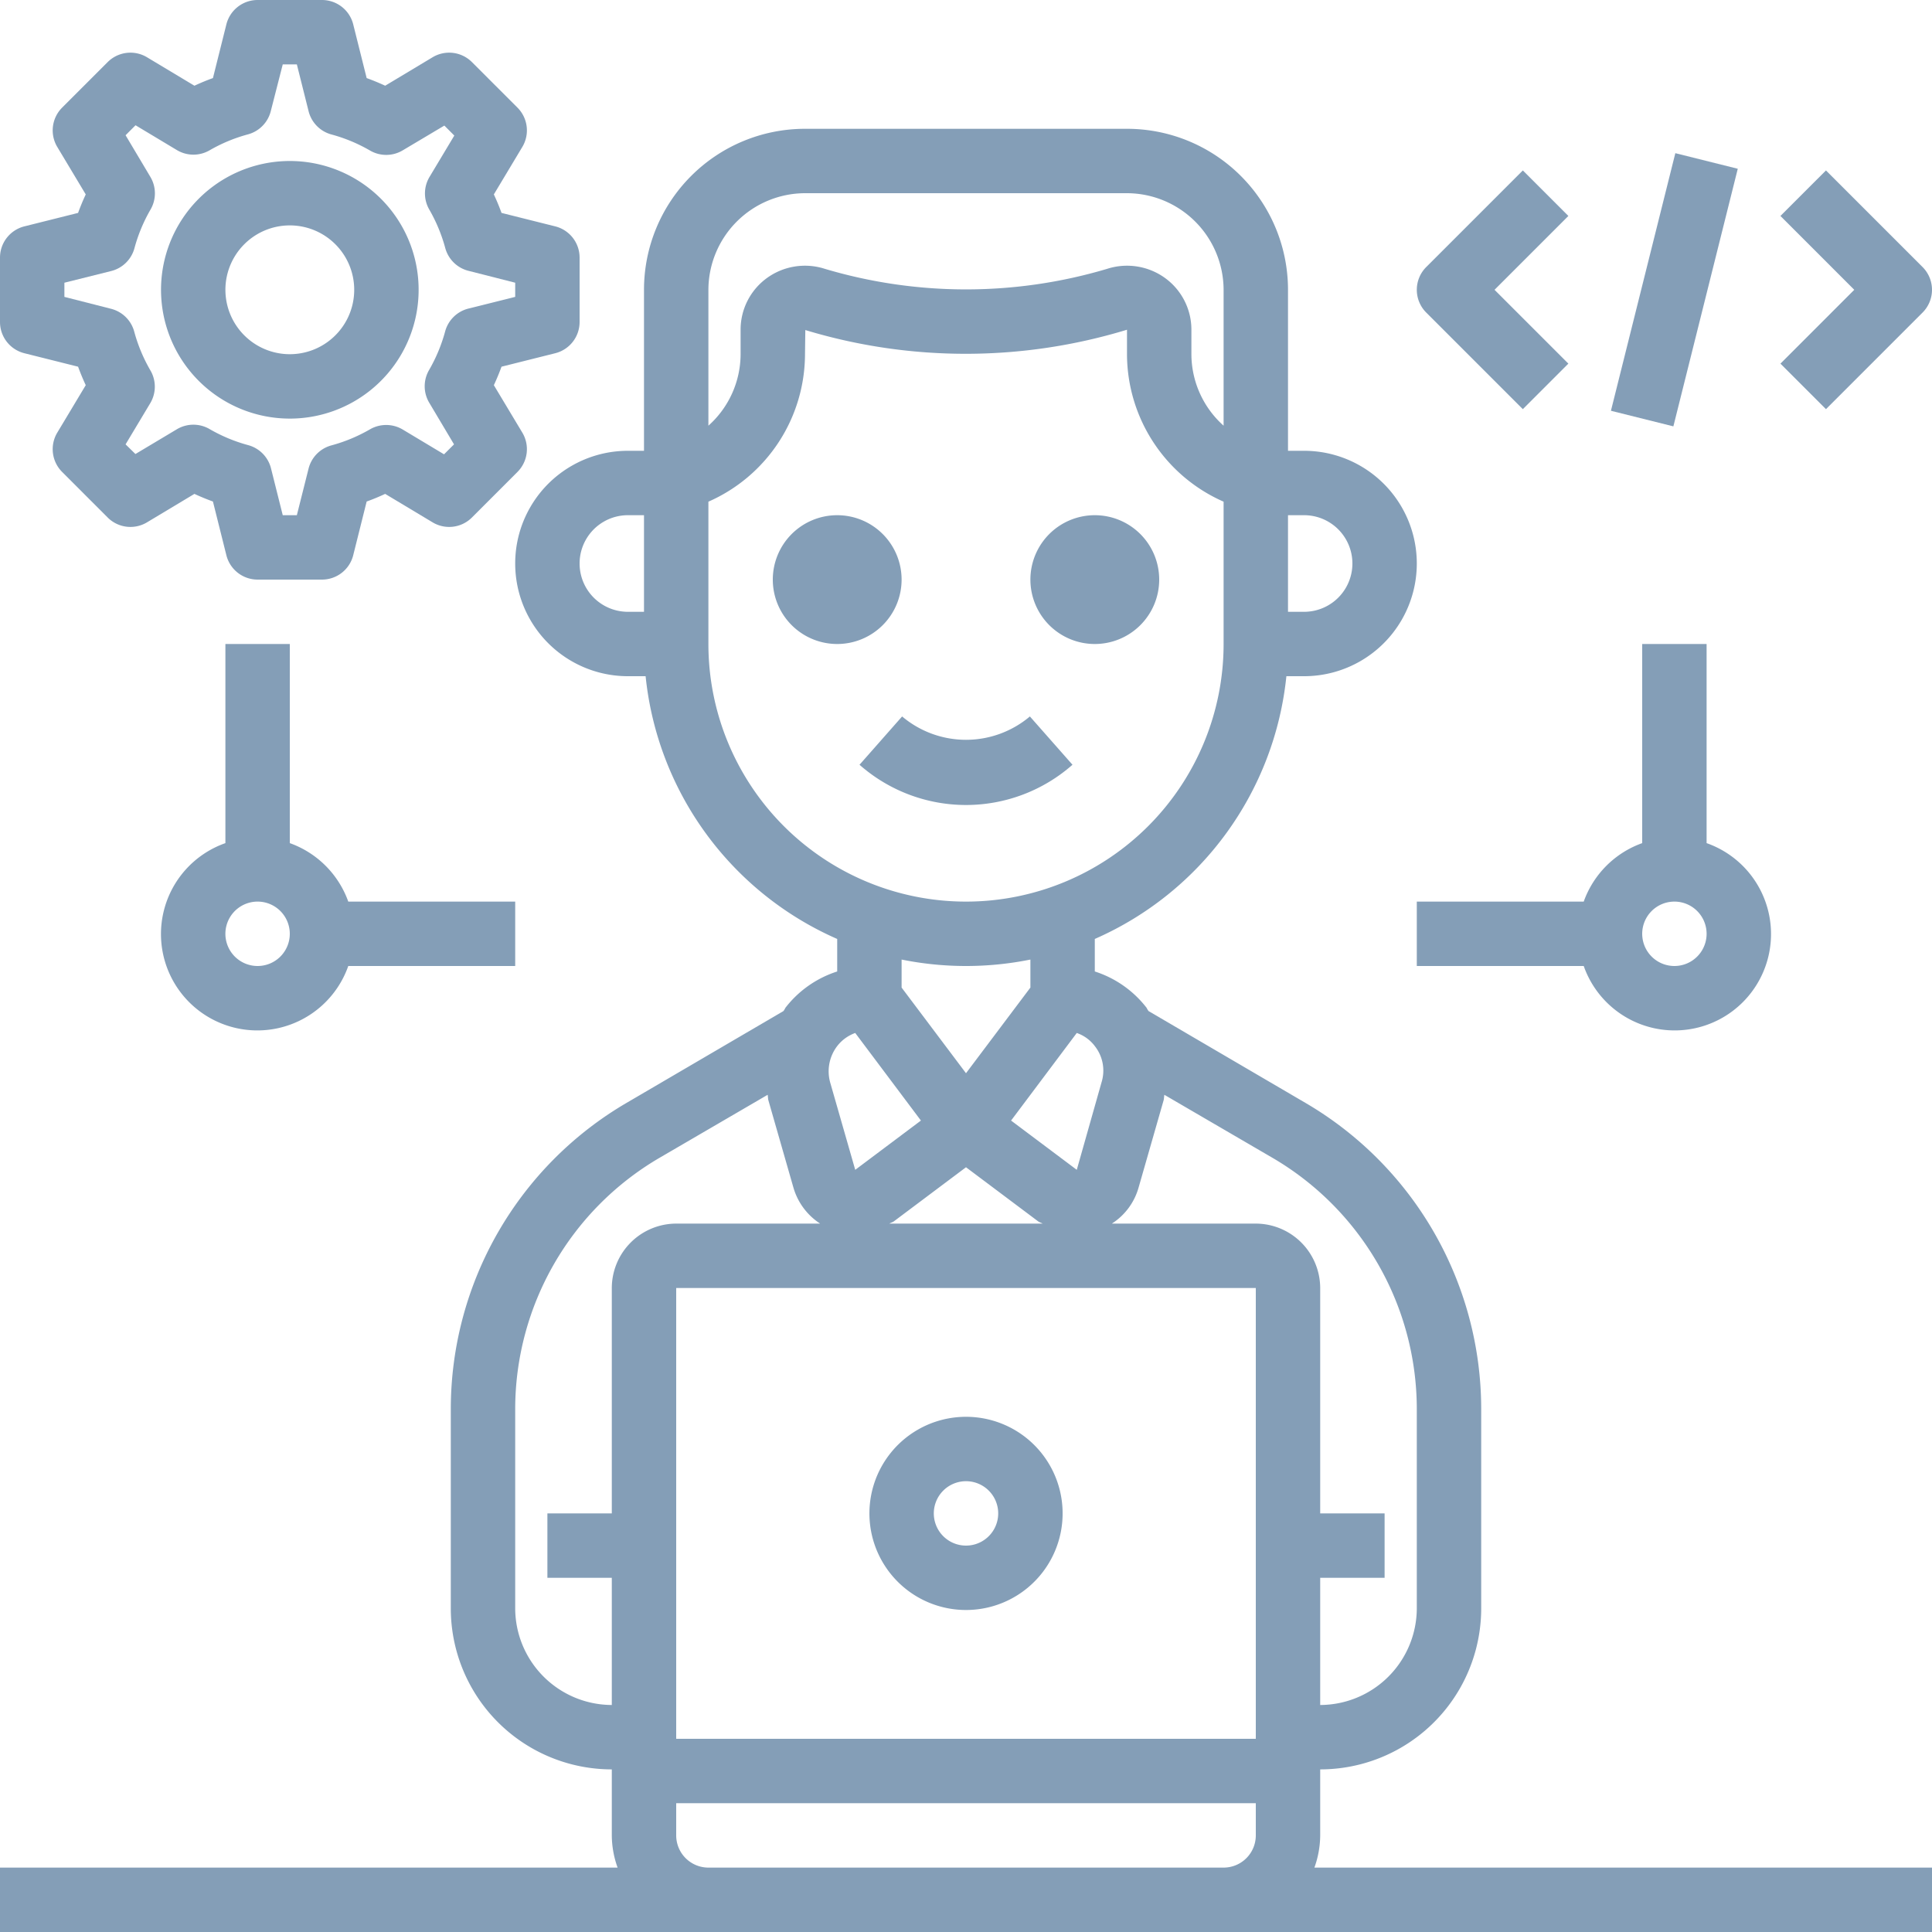 <svg xmlns="http://www.w3.org/2000/svg" width="60" height="60" viewBox="0 0 60 60">
  <g id="_18868094441638009278_2_" data-name="18868094441638009278 (2)" transform="translate(-2 -2)">
    <path id="Path_9" data-name="Path 9" d="M42.82,60A3,3,0,0,0,43,59V56.95a5,5,0,0,0,5-5V45.74a11.017,11.017,0,0,0-5.46-9.49L37.67,33.4a.534.534,0,0,1-.06-.1A3.307,3.307,0,0,0,36,32.17V31.16A10.024,10.024,0,0,0,41.95,23h.55a3.5,3.5,0,1,0,0-7H42V11a5,5,0,0,0-5-5H27a5,5,0,0,0-5,5v5h-.5a3.5,3.5,0,1,0,0,7h.55A10.024,10.024,0,0,0,28,31.16v1.01a3.307,3.307,0,0,0-1.61,1.13.534.534,0,0,1-.06.1l-4.87,2.85A11.017,11.017,0,0,0,16,45.74v6.21a5,5,0,0,0,5,5V59a3,3,0,0,0,.18,1H2v2H62V60ZM42,18h.5a1.5,1.5,0,1,1,0,3H42ZM22,21h-.5a1.5,1.5,0,1,1,0-3H22ZM36.01,34.5a1.225,1.225,0,0,1,.2,1.11l-.77,2.72L33.4,36.8l2.04-2.72A1.188,1.188,0,0,1,36.01,34.5Zm-1.77,5.43c.04.03.09.04.14.07H29.62c.05-.03.1-.04.14-.07L32,38.25ZM30,32.67V31.8a10.1,10.1,0,0,0,4,0v.87l-2,2.66ZM24,11a3.009,3.009,0,0,1,3-3H37a3.009,3.009,0,0,1,3,3v4.22A2.985,2.985,0,0,1,39,13v-.76a1.98,1.98,0,0,0-.81-1.6,2.014,2.014,0,0,0-1.81-.29,15.365,15.365,0,0,1-8.76,0,2.014,2.014,0,0,0-1.81.29,1.98,1.98,0,0,0-.81,1.6V13a2.985,2.985,0,0,1-1,2.22Zm0,11V17.58A5.014,5.014,0,0,0,27,13l.01-.75A17.173,17.173,0,0,0,37,12.24V13a5.014,5.014,0,0,0,3,4.58V22a8,8,0,1,1-16,0Zm3.99,12.5a1.235,1.235,0,0,1,.57-.42L30.6,36.8l-2.04,1.53-.78-2.72a1.291,1.291,0,0,1,.21-1.11ZM21,42v7H19v2h2v3.95a3.009,3.009,0,0,1-3-3V45.74a9.043,9.043,0,0,1,4.46-7.77L25.84,36c.01.05.01.11.02.16l.78,2.72A1.991,1.991,0,0,0,27.47,40H23a2.006,2.006,0,0,0-2,2ZM41,59a1,1,0,0,1-1,1H24a1,1,0,0,1-1-1V58H41Zm0-3H23V42H41Zm0-16H36.53a1.958,1.958,0,0,0,.83-1.12l.78-2.72c.01-.05.01-.1.02-.16l3.38,1.97A9.043,9.043,0,0,1,46,45.74v6.21a3.009,3.009,0,0,1-3,3V51h2V49H43V42a2.006,2.006,0,0,0-2-2Z" fill="#849eb7"/>
    <path id="Path_10" data-name="Path 10" d="M35.307,25.75l-1.323-1.5a3.076,3.076,0,0,1-3.968,0l-1.323,1.5a5,5,0,0,0,6.614,0Z" fill="#849eb7"/>
    <path id="Path_11" data-name="Path 11" d="M28,22a2,2,0,1,0-2-2A2,2,0,0,0,28,22Z" fill="#849eb7"/>
    <path id="Path_12" data-name="Path 12" d="M36,22a2,2,0,1,0-2-2A2,2,0,0,0,36,22Z" fill="#849eb7"/>
    <path id="Path_13" data-name="Path 13" d="M32,52a3,3,0,1,0-2.121-.879A3,3,0,0,0,32,52Zm0-4a1,1,0,1,1-.707.293A1,1,0,0,1,32,48Z" fill="#849eb7"/>
    <path id="Path_14" data-name="Path 14" d="M2.757,12.97l1.668.418c.071.194.15.386.238.574l-.884,1.473a1,1,0,0,0,.15,1.221l1.414,1.415a1,1,0,0,0,1.222.151l1.473-.884c.188.087.379.166.575.237l.417,1.667A1,1,0,0,0,10,20h2a1,1,0,0,0,.97-.758l.417-1.667c.2-.071.387-.15.575-.237l1.473.884a1,1,0,0,0,1.222-.151l1.414-1.415a1,1,0,0,0,.15-1.221l-.884-1.473c.088-.188.167-.38.238-.574l1.668-.418A1,1,0,0,0,20,12V10a1,1,0,0,0-.757-.97l-1.668-.418q-.106-.293-.238-.574l.884-1.474a1,1,0,0,0-.15-1.221L16.657,3.929a1,1,0,0,0-1.222-.151l-1.473.884c-.188-.087-.379-.166-.575-.237L12.97,2.758A1,1,0,0,0,12,2H10a1,1,0,0,0-.97.758L8.613,4.425c-.2.071-.387.15-.575.237L6.565,3.778a1,1,0,0,0-1.222.151L3.929,5.343a1,1,0,0,0-.15,1.221l.884,1.474q-.132.282-.238.574L2.757,9.03A1,1,0,0,0,2,10v2a1,1,0,0,0,.757.97ZM4,10.78l1.453-.363a1,1,0,0,0,.723-.711,5,5,0,0,1,.5-1.2A1,1,0,0,0,6.668,7.49L5.9,6.2l.309-.31,1.283.77A1,1,0,0,0,8.5,6.673a4.983,4.983,0,0,1,1.2-.5,1,1,0,0,0,.71-.724L10.781,4h.438l.364,1.452a1,1,0,0,0,.71.724,4.983,4.983,0,0,1,1.2.5,1,1,0,0,0,1.016-.008L15.8,5.9l.309.31L15.34,7.493A1,1,0,0,0,15.327,8.5a5,5,0,0,1,.5,1.2,1,1,0,0,0,.723.711L18,10.78v.44l-1.453.363a1,1,0,0,0-.723.711,5,5,0,0,1-.5,1.2,1,1,0,0,0,.008,1.016L16.1,15.8l-.31.309-1.282-.769a1.006,1.006,0,0,0-1.016-.008,4.984,4.984,0,0,1-1.2.5,1,1,0,0,0-.71.724L11.219,18h-.438l-.364-1.452a1,1,0,0,0-.71-.724,4.979,4.979,0,0,1-1.2-.5,1,1,0,0,0-1.016.008L6.206,16.1,5.9,15.8l.769-1.283a1,1,0,0,0,0-1.017,5,5,0,0,1-.5-1.2,1,1,0,0,0-.723-.711L4,11.22Z" fill="#849eb7"/>
    <path id="Path_15" data-name="Path 15" d="M11,15a4,4,0,1,0-2.828-1.172A4,4,0,0,0,11,15Zm0-6a2,2,0,1,1-1.414.586A2,2,0,0,1,11,9Z" fill="#849eb7"/>
    <path id="Path_16" data-name="Path 16" d="M49.293,14.707l1.414-1.414L48.414,11l2.293-2.293L49.293,7.293l-3,3a1,1,0,0,0,0,1.414Z" fill="#849eb7"/>
    <path id="Path_17" data-name="Path 17" d="M58.707,14.707l3-3a1,1,0,0,0,0-1.414l-3-3L57.293,8.707,59.586,11l-2.293,2.293Z" fill="#849eb7"/>
    <path id="Path_18" data-name="Path 18" d="M54.029,6.757l-2,8,1.939.484,2-8Z" fill="#849eb7"/>
    <path id="Path_19" data-name="Path 19" d="M46,30v2h5.184A2.993,2.993,0,1,0,55,28.184V22H53v6.184A3,3,0,0,0,51.184,30Zm8,0a1,1,0,1,1-.707.293A1,1,0,0,1,54,30Z" fill="#849eb7"/>
    <path id="Path_20" data-name="Path 20" d="M9,22v6.184A2.993,2.993,0,1,0,12.816,32H18V30H12.816A3,3,0,0,0,11,28.184V22Zm1,10a1,1,0,1,1,.707-.293A1,1,0,0,1,10,32Z" fill="#849eb7"/>
  </g>
</svg>
